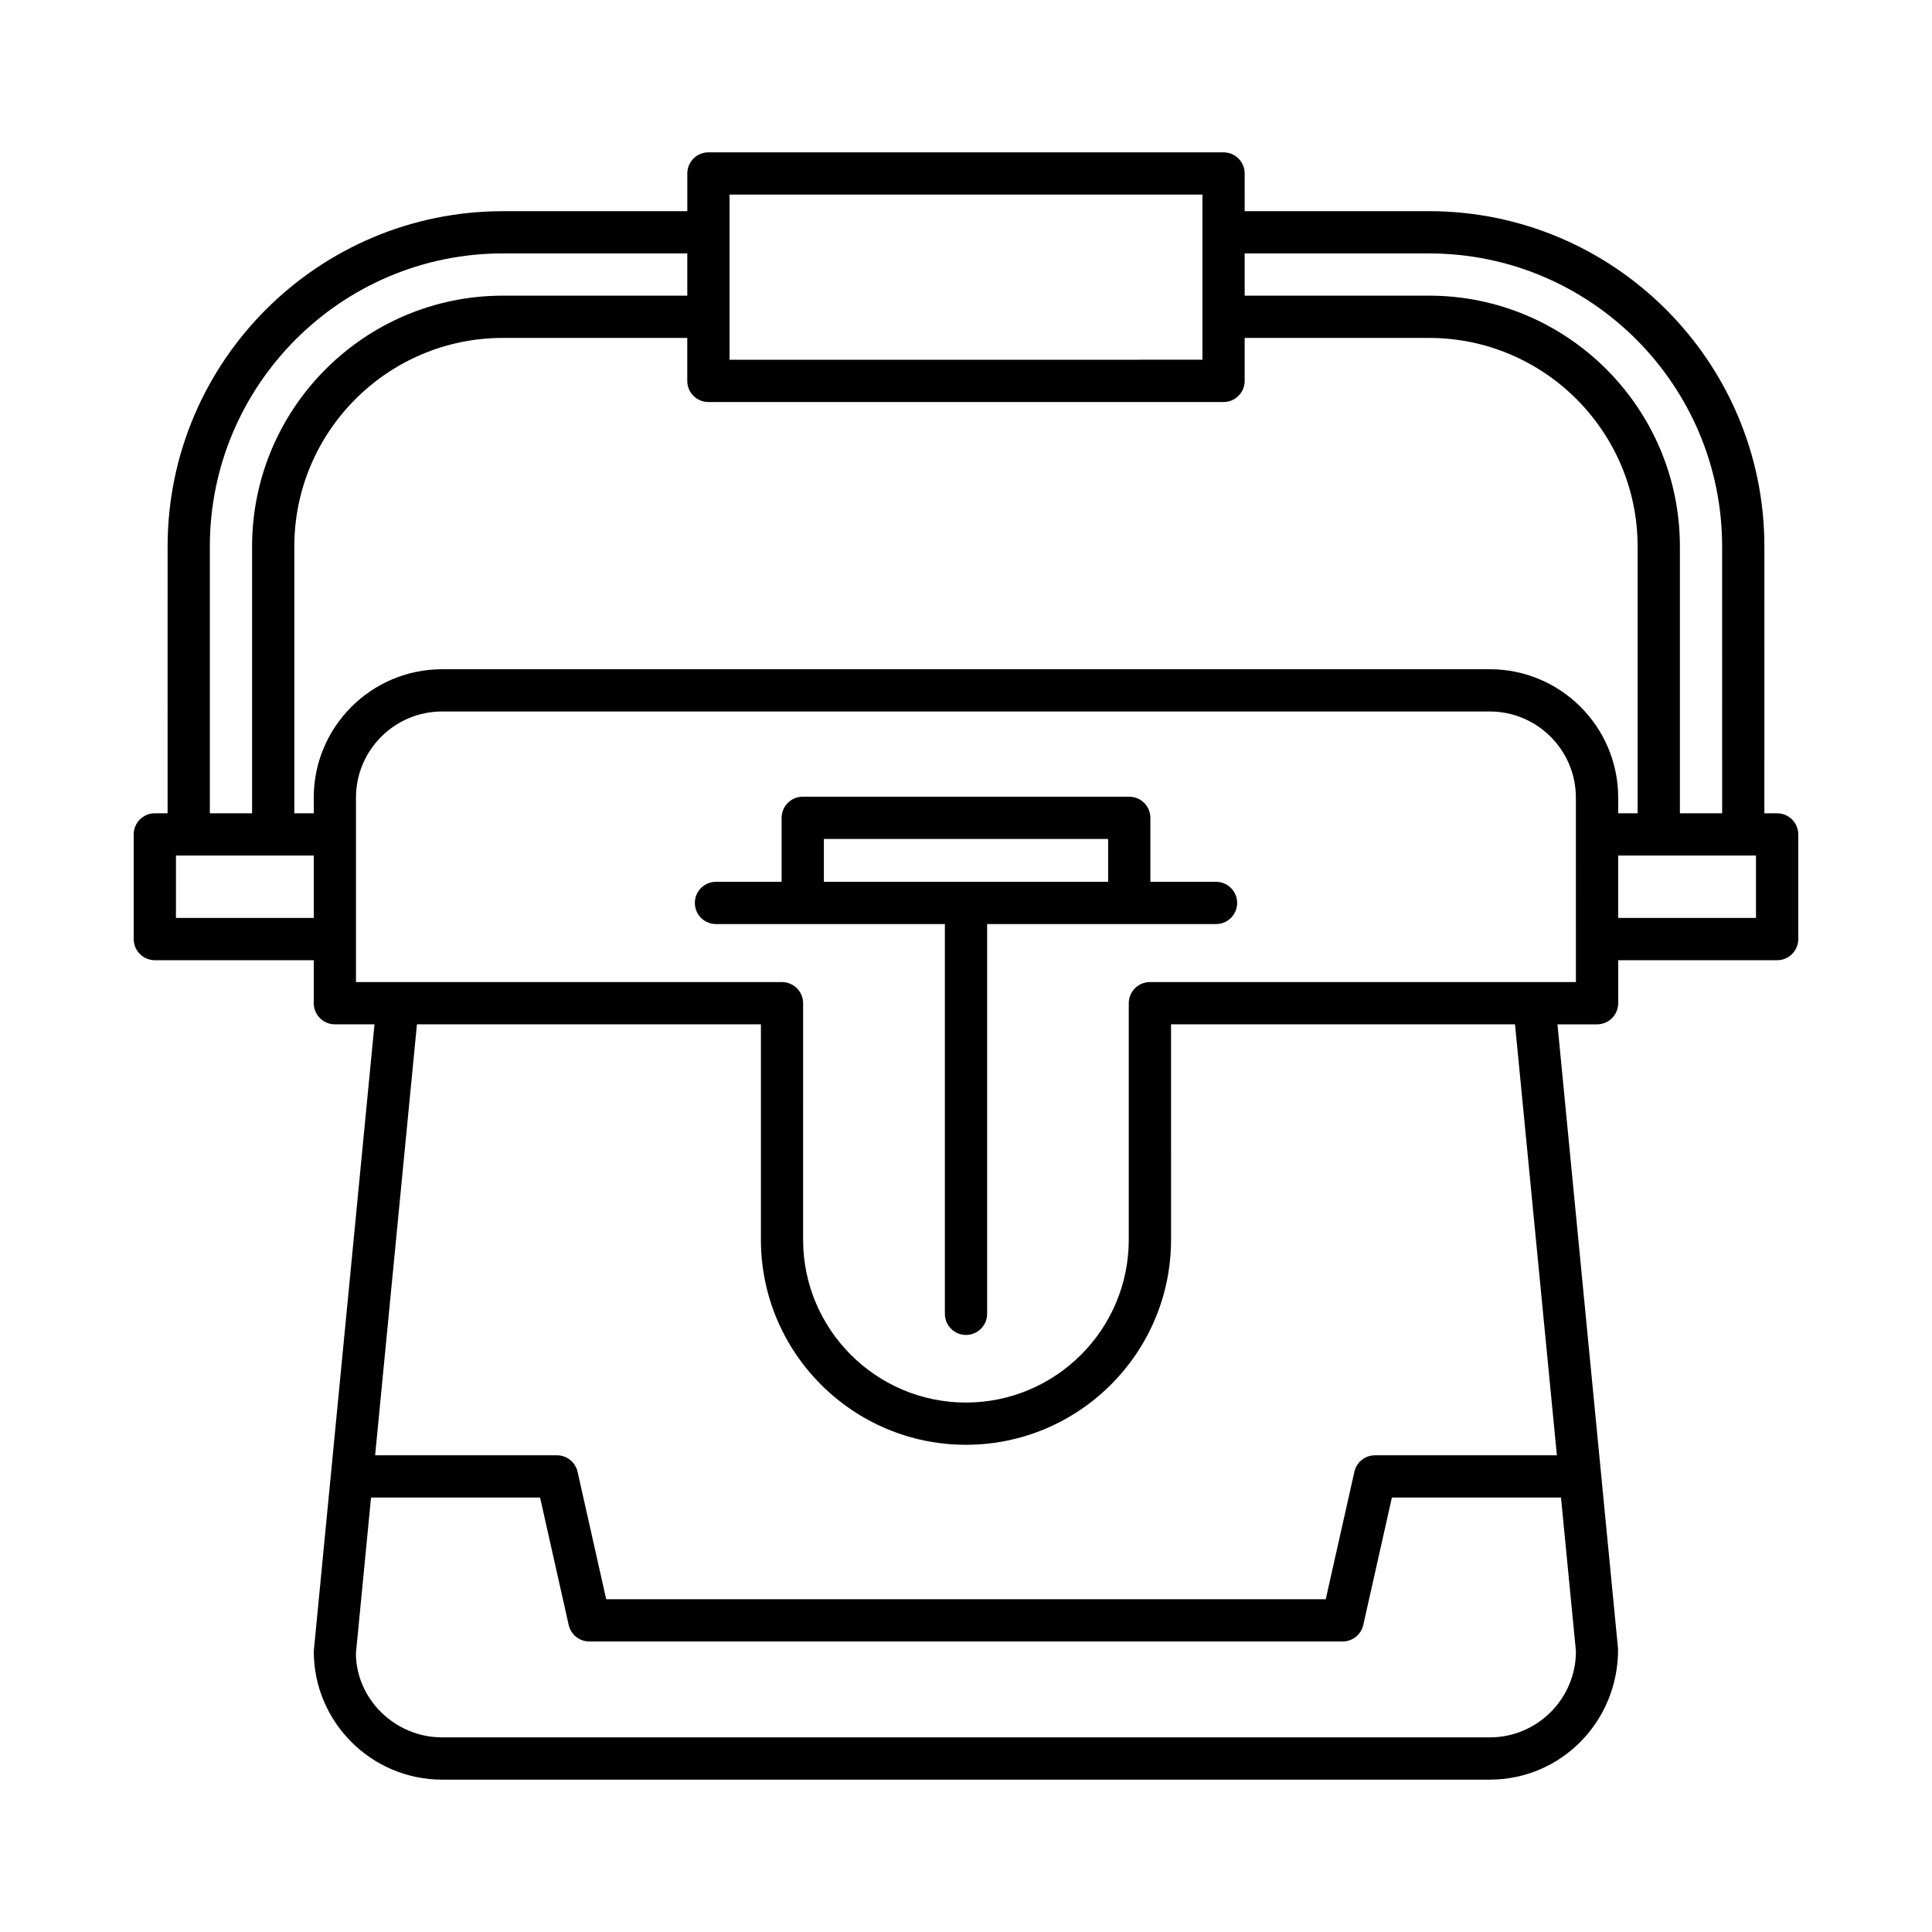 <?xml version="1.0" encoding="UTF-8"?>
<!-- Uploaded to: ICON Repo, www.svgrepo.com, Generator: ICON Repo Mixer Tools -->
<svg fill="#000000" width="800px" height="800px" version="1.1" viewBox="144 144 512 512" xmlns="http://www.w3.org/2000/svg">
 <g>
  <path d="m614.96 359.53h-3.383l0.004-70.699c0-49-39.867-88.867-88.867-88.867h-48.859l-0.004-9.992c0-3.09-2.508-5.598-5.598-5.598h-136.51c-3.09 0-5.598 2.508-5.598 5.598v9.996h-48.859c-49 0-88.867 39.867-88.867 88.867l-0.004 70.695h-3.383c-3.09 0-5.598 2.508-5.598 5.598v27.738c0 3.09 2.508 5.598 5.598 5.598h42.121v11.398c0 3.09 2.508 5.598 5.598 5.598h10.496l-16.094 166.14c0 18.758 15.262 34.023 34.023 34.023h277.64c18.758 0 34.023-15.262 33.996-34.562l-16.066-165.6h10.496c3.09 0 5.598-2.508 5.598-5.598v-11.398h42.121c3.09 0 5.598-2.508 5.598-5.598v-27.738c0-3.09-2.504-5.598-5.598-5.598zm-141.11-148.37h48.859c42.828 0 77.672 34.844 77.672 77.672l0.004 70.695h-11.195v-70.699c0-36.652-29.82-66.477-66.477-66.477h-48.859zm-136.51-15.594h125.32v9.98c0 0.004-0.004 0.008-0.004 0.012s0.004 0.008 0.004 0.012v22.363c0 0.004-0.004 0.008-0.004 0.012 0 0.004 0.004 0.008 0.004 0.012v11.375l-125.32 0.012zm-137.73 93.262c0-42.828 34.844-77.672 77.672-77.672h48.859v11.195h-48.859c-36.652 0-66.477 29.82-66.477 66.477v70.699h-11.195zm27.543 98.438h-36.523v-16.543h36.523zm330.53 153.6 3.957 40.73c0 12.586-10.238 22.824-22.824 22.824h-277.64c-12.586 0-22.824-10.238-22.852-22.285l4.004-41.27h44.797l7.586 33.77c0.574 2.555 2.844 4.371 5.461 4.371h199.65c2.617 0 4.887-1.816 5.461-4.371l7.586-33.77zm-157.69-13.984c29.969 0 54.348-24.383 54.348-54.352l-0.004-57.074h91.156l11.098 114.21h-48.207c-2.617 0-4.887 1.816-5.461 4.371l-7.586 33.77h-190.69l-7.586-33.77c-0.574-2.555-2.844-4.371-5.461-4.371h-48.191l11.082-114.21h91.156v57.078c0 29.969 24.379 54.348 54.348 54.348zm161.64-122.62h-112.9c-3.09 0-5.598 2.508-5.598 5.598v62.676c0 23.797-19.359 43.152-43.152 43.152-23.793 0-43.152-19.359-43.152-43.152l0.004-62.676c0-3.09-2.508-5.598-5.598-5.598h-112.9v-48.887c0-12.586 10.238-22.824 22.824-22.824h277.64c12.586 0 22.824 10.238 22.824 22.824zm-22.824-82.91h-277.64c-18.758 0-34.023 15.262-34.023 34.023l0.004 4.152h-5.152v-70.699c0-30.48 24.797-55.277 55.277-55.277h48.859v11.391c0 3.09 2.508 5.598 5.598 5.598h136.52c3.09 0 5.598-2.508 5.598-5.598v-11.391h48.859c30.48 0 55.277 24.797 55.277 55.277l0.004 70.699h-5.152v-4.156c0-18.758-15.262-34.02-34.02-34.02zm70.543 65.914h-36.523v-16.543h36.523z"/>
  <path d="m466.26 377.69h-17.398v-16.957c0-3.09-2.508-5.598-5.598-5.598h-86.527c-3.09 0-5.598 2.508-5.598 5.598v16.957h-17.398c-3.09 0-5.598 2.508-5.598 5.598s2.508 5.598 5.598 5.598h60.664v103.29c0 3.09 2.508 5.598 5.598 5.598s5.598-2.508 5.598-5.598v-103.29h60.66c3.09 0 5.598-2.508 5.598-5.598s-2.508-5.598-5.598-5.598zm-28.594 0h-75.332v-11.359h75.332z"/>
 </g>
</svg>